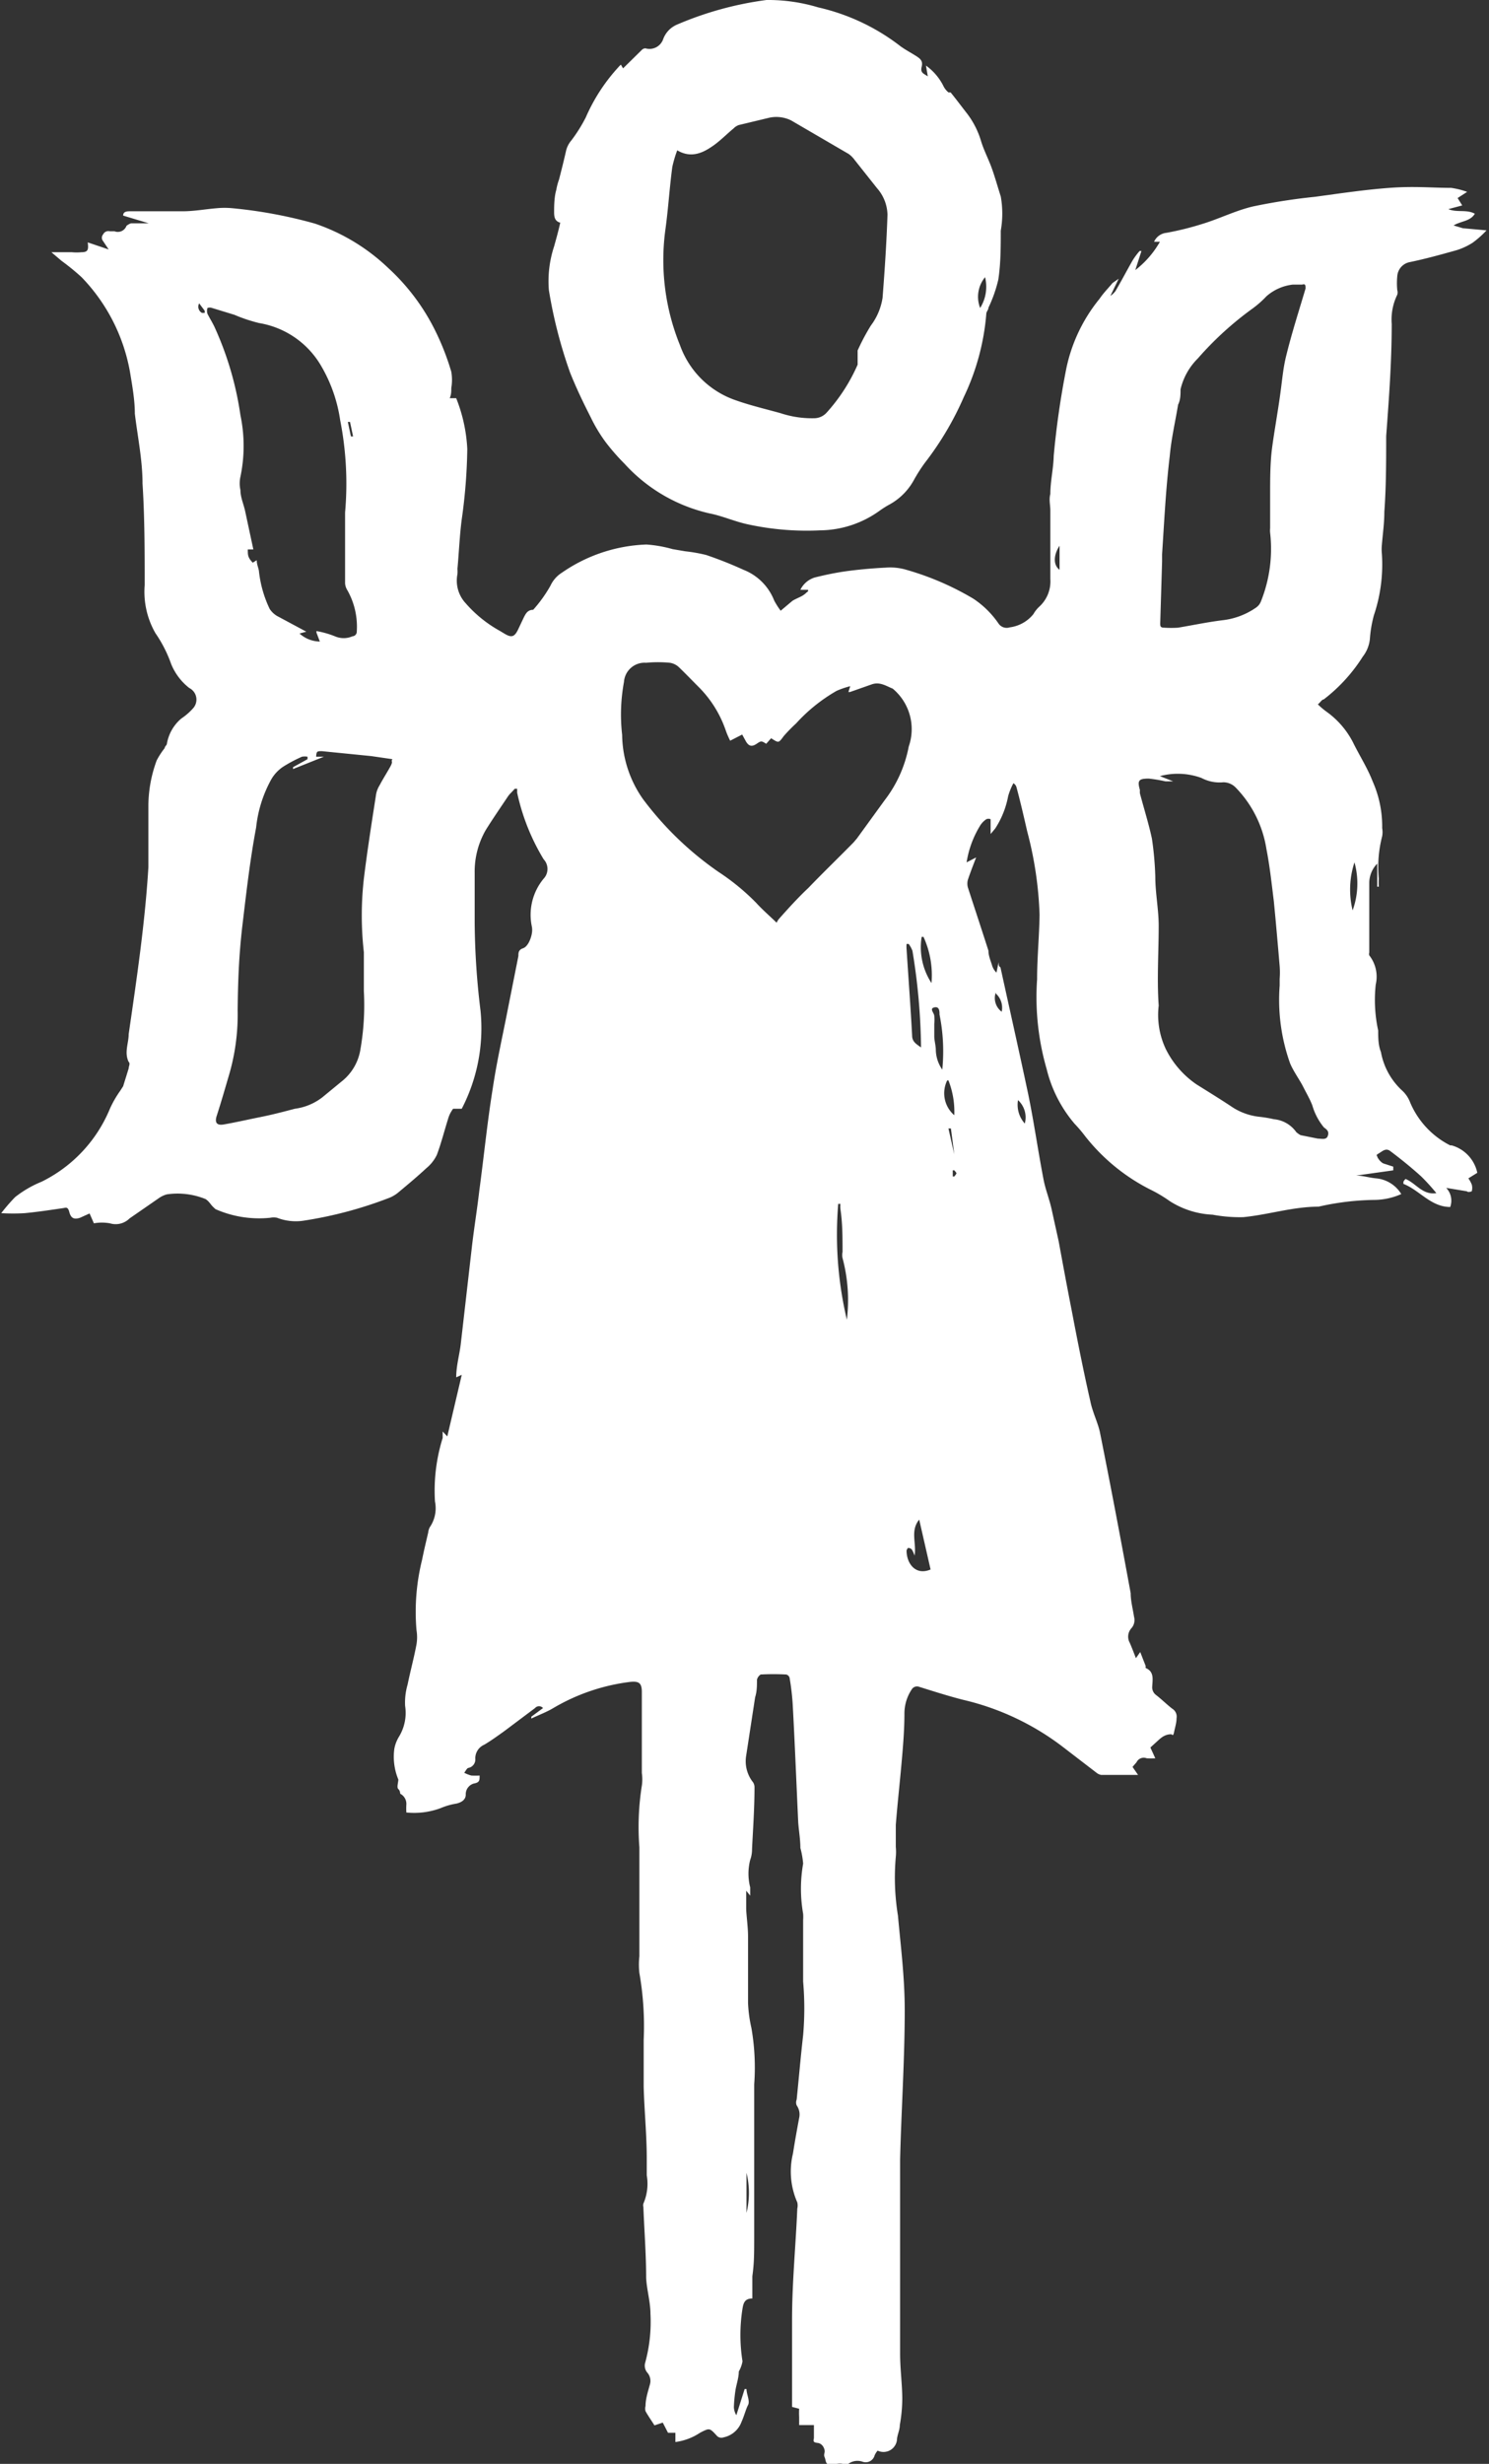 <svg xmlns="http://www.w3.org/2000/svg" viewBox="0 0 48.37 80"><rect x="0" y="0" width="48.37" height="80" fill="#333333" stroke="none"/><g id="ee0e0c00-70b3-4f9c-a260-c1f528281489" data-name="Vrstva 2"><g id="a7cf057e-197a-4cc7-a683-b421e87e8dde" data-name="logo"><path d="M16.72,25.61c-.07.09-.16.16-.22.25-.24.36-.49.72-.72,1.09a2.7,2.7,0,0,0-.36,1.39c0,.54,0,1.09,0,1.63a24.65,24.65,0,0,0,.19,2.85A5.68,5.68,0,0,1,15,36c-.1,0-.23,0-.28,0a1,1,0,0,0-.17.35c-.12.38-.22.78-.36,1.15a1.27,1.27,0,0,1-.34.43c-.29.27-.59.52-.89.77a1.1,1.1,0,0,1-.36.21,13.2,13.2,0,0,1-2.71.72A1.69,1.69,0,0,1,9,39.54a.55.55,0,0,0-.22,0A3.51,3.51,0,0,1,7,39.26s-.09-.08-.13-.13-.12-.16-.2-.2a2.41,2.41,0,0,0-1.25-.15.84.84,0,0,0-.27.13l-.94.65a.64.64,0,0,1-.64.16,1.48,1.48,0,0,0-.52,0l-.14-.32-.31.14c-.21.07-.3,0-.35-.19s-.12-.13-.22-.12c-.41.06-.81.12-1.22.16a6.44,6.44,0,0,1-.77,0,6,6,0,0,1,.45-.52,3.52,3.52,0,0,1,.86-.5A4.59,4.59,0,0,0,3.57,36a3.47,3.47,0,0,1,.34-.59L4,35.27l.18-.58c0-.07.06-.16,0-.21-.15-.31,0-.6,0-.9.26-1.8.53-3.6.64-5.42,0-.66,0-1.32,0-2a4.3,4.3,0,0,1,.27-1.47,2.48,2.48,0,0,1,.26-.4c0-.05.06-.09.07-.13a1.37,1.37,0,0,1,.47-.83A2,2,0,0,0,6.27,23a.42.42,0,0,0-.12-.66,1.89,1.89,0,0,1-.59-.78,4.22,4.22,0,0,0-.51-1A2.7,2.7,0,0,1,4.7,19c0-1.1,0-2.2-.07-3.3,0-.76-.16-1.52-.25-2.27,0-.44-.08-.88-.15-1.31A5.91,5.91,0,0,0,2.65,9,7.6,7.6,0,0,0,2,8.47l-.33-.28h.67a1.51,1.51,0,0,0,.3,0c.22,0,.24-.08.21-.32l.68.23-.18-.27a.17.17,0,0,1,0-.22.19.19,0,0,1,.22-.1c.05,0,.1,0,.15,0a.3.3,0,0,0,.39-.18s.11-.08.16-.08h.56v0L4,7c0-.14.14-.14.23-.14.57,0,1.14,0,1.7,0,.38,0,.75-.07,1.12-.1a2.68,2.68,0,0,1,.49,0,15.19,15.19,0,0,1,2.69.5A6.43,6.43,0,0,1,12.61,8.7a6.91,6.91,0,0,1,1.54,2.06,8.28,8.28,0,0,1,.51,1.31,1.57,1.57,0,0,1,0,.53c0,.11,0,.21-.05.33l.21,0a5.13,5.13,0,0,1,.36,1.65A17.9,17.9,0,0,1,15,16.86c-.07.53-.09,1.07-.14,1.61a1.11,1.11,0,0,1,0,.17,1.08,1.08,0,0,0,.27.95,4.1,4.1,0,0,0,1.1.89l.15.09c.23.14.33.12.45-.13l.17-.36c.07-.14.13-.28.32-.28l0,0a4.42,4.42,0,0,0,.56-.78,1,1,0,0,1,.38-.43A5.13,5.13,0,0,1,21,17.68a4.21,4.21,0,0,1,.85.15l.41.07a5.09,5.09,0,0,1,.68.12,12.69,12.69,0,0,1,1.21.48,1.76,1.76,0,0,1,1,1,2.56,2.56,0,0,0,.21.33l.38-.32c.11-.07.23-.11.33-.17s.12-.1.18-.14l0-.05H26a.77.77,0,0,1,.47-.4c.32-.08.65-.15,1-.2s.87-.1,1.31-.12a1.84,1.84,0,0,1,.66.07,9.15,9.15,0,0,1,2.18.94,3,3,0,0,1,.82.81.32.32,0,0,0,.36.12,1.18,1.18,0,0,0,.77-.43,1,1,0,0,1,.2-.25,1.11,1.11,0,0,0,.35-.89c0-.74,0-1.48,0-2.22,0-.18-.05-.36,0-.54,0-.41.1-.82.11-1.24a27.35,27.35,0,0,1,.41-2.84,5.27,5.27,0,0,1,1.08-2.26c.12-.18.28-.34.42-.51l.2-.14,0,0-.27.56,0,0a.77.77,0,0,0,.16-.15c.19-.32.36-.65.56-1a2.26,2.26,0,0,1,.23-.31l.06,0-.2.62a3.09,3.09,0,0,0,.8-.92l-.19,0a.49.49,0,0,1,.4-.29,9.52,9.52,0,0,0,1.17-.29c.56-.17,1.09-.44,1.66-.57a19.51,19.51,0,0,1,2-.31c.81-.11,1.61-.23,2.42-.29s1.36,0,2,0a2.62,2.62,0,0,1,.52.13l-.31.2.15.24-.45.12c.28.12.59,0,.86.15-.15.25-.44.23-.69.38l.3.09.77.07a3.16,3.16,0,0,1-.45.4,2.17,2.17,0,0,1-.51.24c-.5.14-1,.28-1.53.39a.5.5,0,0,0-.41.46,2.35,2.35,0,0,0,0,.45.26.26,0,0,1,0,.15,1.84,1.84,0,0,0-.18.95c0,1.22-.09,2.43-.18,3.64,0,.82,0,1.64-.06,2.46,0,.36-.05.71-.08,1.07a1.41,1.41,0,0,0,0,.29,5.17,5.17,0,0,1-.26,2,4,4,0,0,0-.13.77,1.11,1.11,0,0,1-.23.57A5.34,5.34,0,0,1,43,22.71c-.06,0-.11.1-.19.16a2.56,2.56,0,0,0,.27.23,2.79,2.79,0,0,1,.87,1c.21.43.47.83.64,1.27a3.6,3.6,0,0,1,.31,1.52.74.74,0,0,1,0,.26,4,4,0,0,0-.11,1.38,2.25,2.25,0,0,0,0,.26h-.05v-.75a.91.91,0,0,0-.26.62c0,.75,0,1.51,0,2.27a.14.14,0,0,0,0,.09,1.12,1.12,0,0,1,.21.95,4.66,4.66,0,0,0,.08,1.49c0,.23,0,.47.09.7a2.24,2.24,0,0,0,.7,1.26,1,1,0,0,1,.23.33,2.77,2.77,0,0,0,1.32,1.44l.05,0a1.18,1.18,0,0,1,.83.89l-.29.18a1,1,0,0,1,.11.2.41.41,0,0,1,0,.22s-.11.05-.16,0l-.67-.11a.6.6,0,0,1,.13.62c-.63,0-1-.55-1.52-.75,0,0,0-.06,0-.07a.31.31,0,0,1,.07-.09c.34.14.55.53,1,.46a6.76,6.76,0,0,0-.49-.54c-.31-.28-.64-.55-1-.82-.15-.12-.26,0-.38.07s-.05.07-.05.1.1.19.21.23l.31.1V38l-1.21.17v0c.22,0,.43.07.65.09a1.07,1.07,0,0,1,.82.51,2.19,2.19,0,0,1-.86.19,8.64,8.64,0,0,0-1.83.22h0c-.83,0-1.62.26-2.44.34a4.82,4.82,0,0,1-1-.08A2.81,2.81,0,0,1,38,39a4.5,4.5,0,0,0-.64-.38,6.31,6.31,0,0,1-2.11-1.73,4.47,4.47,0,0,0-.34-.4A4.31,4.31,0,0,1,34,34.71a8.4,8.4,0,0,1-.31-2.91c0-.7.07-1.4.08-2.1A12,12,0,0,0,33.37,27c-.11-.48-.23-1-.35-1.44a.22.22,0,0,0-.1-.13,2.17,2.17,0,0,0-.17.42,2.9,2.9,0,0,1-.42,1.05l-.15.18c0-.15,0-.26,0-.37s0-.1,0-.11a.17.17,0,0,0-.14,0,.69.69,0,0,0-.19.19A3.24,3.24,0,0,0,31.4,28l.31-.16c-.1.26-.19.49-.27.73a.48.48,0,0,0,0,.24c.22.68.45,1.37.67,2.06,0,.15.06.3.11.45a.54.54,0,0,0,.15.26l.07-.34c0,.09,0,.13.06.17.3,1.37.61,2.74.9,4.11.19.92.32,1.85.5,2.78.06.32.19.63.27,1s.15.68.22,1c.14.76.28,1.52.43,2.28.19,1,.39,2,.6,2.92.07.35.24.68.31,1,.35,1.74.68,3.49,1,5.23,0,.25.07.51.11.77a.4.4,0,0,1-.08.36.41.41,0,0,0-.06.48c.07.16.13.32.2.5l.14-.2.18.46a.08.08,0,0,0,0,.06c.28.12.22.37.21.6a.31.31,0,0,0,.13.28c.18.14.34.3.52.44a.3.3,0,0,1,.14.31c0,.15-.05.3-.08.45s-.06.08-.09.07c-.21,0-.33.11-.46.23l-.22.2.16.35a2.16,2.16,0,0,1-.28,0,.26.26,0,0,0-.33.13l-.13.15.18.26H35.77a.34.34,0,0,1-.15-.07l-1.12-.86a8.51,8.51,0,0,0-3.22-1.51c-.47-.12-.94-.27-1.42-.42a.2.2,0,0,0-.24.08,1.41,1.41,0,0,0-.24.79c0,.56-.05,1.12-.1,1.68s-.13,1.29-.18,1.93c0,.24,0,.48,0,.72a1.72,1.72,0,0,1,0,.32,7.65,7.65,0,0,0,.07,1.91c.09,1,.22,2,.22,3.07,0,1.61-.11,3.22-.15,4.84,0,1,0,2.07,0,3.11s0,2.14,0,3.21c0,.49.07,1,.07,1.46a4.89,4.89,0,0,1-.08.85c0,.15-.07.29-.09.44a.44.44,0,0,1-.63.39.54.54,0,0,0-.1.16.3.3,0,0,1-.39.2.5.5,0,0,0-.5.1s-.06,0-.07,0c-.17-.09-.32,0-.48,0s-.14-.15-.18-.24,0-.13,0-.2-.06-.25-.23-.27-.13-.07-.12-.16v-.42l-.48,0,0-.26a2.48,2.48,0,0,1,0-.27l-.23-.06v-.47c0-.79,0-1.58,0-2.36,0-1.21.12-2.41.17-3.61a.44.44,0,0,0,0-.2,2.48,2.48,0,0,1-.14-1.59c.06-.39.13-.77.2-1.15a.51.51,0,0,0-.08-.41.25.25,0,0,1,0-.19c.07-.69.13-1.39.21-2.09a10.12,10.12,0,0,0,0-1.74c0-.66,0-1.32,0-2a1.41,1.41,0,0,0,0-.2,4.7,4.7,0,0,1,0-1.63A2.86,2.86,0,0,0,26,60c0-.28-.05-.55-.07-.83-.06-1.29-.11-2.57-.18-3.85a8,8,0,0,0-.1-.84.15.15,0,0,0-.11-.11,7.63,7.63,0,0,0-.83,0,.28.28,0,0,0-.12.17c0,.19,0,.38-.06.57L24.24,57a1.1,1.1,0,0,0,.2.84.29.29,0,0,1,.07.2c0,.68-.05,1.37-.08,2a1,1,0,0,1-.06.35,1.79,1.79,0,0,0,0,.89c0,.08,0,.15,0,.27l-.13-.16h0c0,.19,0,.38,0,.57s.06.6.06.91c0,.72,0,1.44,0,2.17a4.5,4.5,0,0,0,.11.81,7.47,7.47,0,0,1,.09,1.83c0,.41,0,.83,0,1.24,0,.62,0,1.23,0,1.85s0,1.21,0,1.81,0,.89-.06,1.33c0,.23,0,.47,0,.72-.25,0-.29.15-.32.33a5.45,5.45,0,0,0,0,1.71A1,1,0,0,1,24,77c0,.21-.08.42-.11.62a4.93,4.93,0,0,0-.05.54.56.56,0,0,0,.08.26l.27-.85h.06c0,.17.12.39.05.52s-.13.37-.21.54a.79.79,0,0,1-.59.51.2.2,0,0,1-.22-.06c-.23-.25-.23-.25-.54-.09a1.88,1.88,0,0,1-.8.3l0-.3-.24,0-.17-.33-.27.09c-.1-.16-.2-.3-.29-.46a.32.32,0,0,1,0-.17c0-.23.08-.47.14-.69a.41.41,0,0,0-.08-.39.35.35,0,0,1-.07-.33,5,5,0,0,0,.17-1.58c0-.39-.12-.78-.14-1.17,0-.76-.06-1.53-.09-2.3a.2.2,0,0,1,0-.11,1.62,1.62,0,0,0,.11-.92c0-.18,0-.36,0-.54,0-.78-.08-1.56-.1-2.34,0-.5,0-1,0-1.51a10,10,0,0,0-.14-2.18,2.44,2.44,0,0,1,0-.54c0-1.18,0-2.36,0-3.54a8.59,8.59,0,0,1,.08-2,1.41,1.41,0,0,0,0-.41c0-.33,0-.65,0-1,0-.54,0-1.08,0-1.63,0-.29-.09-.36-.38-.33a6.46,6.46,0,0,0-2.48.84c-.23.14-.48.23-.73.35l0-.06.38-.28a.17.17,0,0,0-.26,0l-1,.75c-.21.15-.43.31-.65.44a.48.48,0,0,0-.29.45.28.28,0,0,1-.21.3c-.06,0-.1.1-.15.16a1.09,1.09,0,0,0,.23.09,2.45,2.45,0,0,0,.27,0c0,.15,0,.21-.14.25a.36.36,0,0,0-.31.37c0,.16-.13.25-.3.29a2.23,2.23,0,0,0-.52.15,2.47,2.47,0,0,1-1.11.14,2.3,2.3,0,0,1,0-.26.37.37,0,0,0-.2-.35s0-.1-.06-.15,0-.22,0-.31a1.93,1.93,0,0,1-.13-1,1.17,1.17,0,0,1,.15-.39,1.48,1.48,0,0,0,.2-1,2.07,2.07,0,0,1,.08-.69c.09-.44.21-.88.29-1.31a1.42,1.42,0,0,0,0-.46,7,7,0,0,1,.18-2.28c.06-.3.13-.59.2-.89a.48.48,0,0,1,.05-.17,1.09,1.09,0,0,0,.17-.84,5.75,5.75,0,0,1,.25-2.06c0-.06,0-.13,0-.21l.15.16.47-2-.18.08c0-.38.11-.74.15-1.1l.36-3.14c.07-.61.17-1.21.24-1.82.15-1.11.26-2.23.44-3.34.13-.87.33-1.74.5-2.62l.33-1.66c0-.1,0-.2.15-.25s.26-.3.29-.5a.61.61,0,0,0,0-.19,1.84,1.84,0,0,1,.38-1.57.46.46,0,0,0,0-.63,7,7,0,0,1-.86-2.16l0-.13Zm7-1.56a2.63,2.63,0,0,1-.15-.35,3.68,3.68,0,0,0-.89-1.41c-.21-.21-.42-.43-.64-.64a.55.55,0,0,0-.28-.13,4,4,0,0,0-.77,0,.67.67,0,0,0-.72.62,5.83,5.83,0,0,0-.06,1.72,3.7,3.7,0,0,0,.68,2.09,10.55,10.55,0,0,0,2.45,2.36,7.39,7.39,0,0,1,1.22,1c.2.22.42.41.67.65a.46.46,0,0,1,.08-.13c.31-.35.63-.7.95-1,.48-.5,1-1,1.47-1.48l.11-.13.9-1.24a4.1,4.1,0,0,0,.78-1.74A1.71,1.71,0,0,0,29,22.36l0,0c-.22-.09-.42-.23-.68-.14l-.71.25h-.05l.06-.19a2.8,2.8,0,0,0-.44.15,5.4,5.4,0,0,0-1.32,1.06,5.18,5.18,0,0,0-.4.41c-.17.23-.16.23-.41.07h0l-.16.18c-.16-.1-.16-.1-.31,0s-.25.09-.35-.08l-.12-.22Zm-13.73.6,0-.08a.52.52,0,0,0-.18,0,4.59,4.59,0,0,0-.62.33,1.24,1.24,0,0,0-.38.41,4.12,4.12,0,0,0-.49,1.56C8.12,27.93,8,29,7.88,30s-.15,1.87-.16,2.8a7,7,0,0,1-.25,2c-.14.48-.29,1-.43,1.43-.07.22,0,.32.23.28.4-.07.79-.16,1.19-.24S9.2,36.1,9.58,36a1.85,1.85,0,0,0,.89-.37l.62-.51a1.65,1.65,0,0,0,.61-1,8.44,8.44,0,0,0,.12-1.94c0-.42,0-.85,0-1.26a10.62,10.62,0,0,1,0-2.39c.11-.9.25-1.79.39-2.69a.82.82,0,0,1,.12-.34c.11-.21.24-.41.35-.61s0-.15.07-.24l-.69-.1-1.6-.16c-.16,0-.18,0-.19.18l.25,0v0l-1,.4,0-.06Zm28.12.72v0l-.25,0a5.07,5.07,0,0,0-.54-.09c-.33,0-.38.06-.29.37a.76.76,0,0,0,0,.11c.13.49.29,1,.39,1.47a10.38,10.38,0,0,1,.11,1.24c0,.53.11,1.06.11,1.59,0,.86-.06,1.73,0,2.59a2.59,2.59,0,0,0,.23,1.41,3,3,0,0,0,1,1.15c.4.25.79.49,1.18.75a2,2,0,0,0,.85.3,4,4,0,0,1,.48.08,1,1,0,0,1,.73.42s.09.08.15.1l.55.11c.12,0,.27.05.32-.08s0-.2-.12-.28a2,2,0,0,1-.38-.72c-.08-.21-.2-.41-.3-.61s-.31-.49-.42-.75A6.13,6.13,0,0,1,41.57,32c0-.07,0-.15,0-.22a2.73,2.73,0,0,0,0-.41c-.06-.7-.12-1.4-.19-2.11-.07-.56-.13-1.13-.24-1.69a3.67,3.67,0,0,0-1-2,.56.56,0,0,0-.4-.17,1.26,1.26,0,0,1-.71-.14,2.24,2.24,0,0,0-1.35-.06ZM37.75,18h0v.23l-.06,2c0,.1,0,.15.13.15a3.38,3.38,0,0,0,.45,0c.48-.08.95-.18,1.43-.24a2.37,2.37,0,0,0,1.1-.41.43.43,0,0,0,.16-.2,4.59,4.59,0,0,0,.3-2.23.75.75,0,0,1,0-.15c0-.38,0-.77,0-1.16s0-.95.06-1.42.18-1.14.26-1.71.1-.91.21-1.34c.18-.73.41-1.44.62-2.15,0-.11,0-.16-.11-.13L42,9.24a1.56,1.56,0,0,0-.86.38,3.23,3.23,0,0,1-.44.39,10.63,10.63,0,0,0-1.79,1.63,2.08,2.08,0,0,0-.56,1c0,.17,0,.34-.08.5-.09.55-.22,1.1-.27,1.66C37.87,15.88,37.82,16.93,37.75,18ZM10.28,20.54l0-.05a3,3,0,0,1,.6.17.71.71,0,0,0,.57,0,.15.15,0,0,0,.14-.16,2.4,2.4,0,0,0-.32-1.36.47.47,0,0,1-.06-.2c0-.77,0-1.54,0-2.3a10.66,10.66,0,0,0-.16-3,4.86,4.86,0,0,0-.63-1.78,2.87,2.87,0,0,0-2-1.37,5.13,5.13,0,0,1-.81-.27L6.89,10a.22.22,0,0,0-.15,0,.31.31,0,0,0,0,.19c.07.14.16.28.23.43a10.47,10.47,0,0,1,.84,2.86,4.86,4.86,0,0,1,0,2,1,1,0,0,0,0,.43c0,.23.1.45.15.67l.27,1.26-.18,0c0,.19,0,.26.16.43l.13-.08c0,.13.05.23.07.34a3.76,3.76,0,0,0,.35,1.24A.73.73,0,0,0,9,20l.95.51-.22.06a1,1,0,0,0,.66.26ZM29.52,30.65h-.07a1,1,0,0,0,0,.17c.06.93.13,1.87.18,2.8,0,.21.14.28.29.39a20.36,20.36,0,0,0-.28-3.14A1,1,0,0,0,29.52,30.65Zm.34,18.69c-.3.37-.08.77-.15,1.17a1,1,0,0,0-.09-.2.17.17,0,0,0-.12-.05.15.15,0,0,0-.05.09c0,.4.28.82.78.61Zm-2.35-6.49a5.28,5.28,0,0,0-.14-2,.45.45,0,0,1,0-.2c0-.47,0-.94-.07-1.4a.88.88,0,0,1,0-.16h-.07A12,12,0,0,0,27.51,42.85Zm3.1-8.12a6,6,0,0,0-.09-1.79c0-.1,0-.27-.17-.23s0,.18,0,.28a1.09,1.09,0,0,1,0,.25c0,.14,0,.28,0,.41s.05.3.05.45A1.16,1.16,0,0,0,30.61,34.73Zm13.33-5.17A2.56,2.56,0,0,0,44,28,2.84,2.84,0,0,0,43.94,29.56Zm-14,.86a2.12,2.12,0,0,0,.32,1.5A3,3,0,0,0,30,30.42Zm.83,4.66A.94.94,0,0,0,31,36.21,2.78,2.78,0,0,0,30.81,35.08ZM24.25,70.55v1.3A2.72,2.72,0,0,0,24.25,70.55Zm8.82-34.83a.91.91,0,0,0,.22.76A.76.76,0,0,0,33.07,35.72Zm1.35-18c-.2.3-.21.63,0,.78Zm-2.07,14.5a.55.55,0,0,0,.19.63A.62.62,0,0,0,32.35,32.26ZM31,37.48H31l-.11-.84h-.08ZM6.47,9.85a.23.23,0,0,0,.09.31h.09s0-.05,0-.07Zm4.93,4.32.07,0-.1-.47-.07,0ZM31,38l-.05,0,0,.2H31s.07-.08.07-.11A.5.5,0,0,0,31,38Z" fill="#fff"/><path d="M18.2,7.23C18,7.18,18,7,18,6.87s0-.47.07-.7a1.89,1.89,0,0,1,.09-.34c.08-.31.16-.63.23-.94a.8.8,0,0,1,.17-.33,4.94,4.94,0,0,0,.47-.75,5.87,5.87,0,0,1,1.06-1.63.6.6,0,0,1,.08-.08l.07.12,0,0,.61-.6a.16.16,0,0,1,.12-.05.47.47,0,0,0,.57-.29.82.82,0,0,1,.45-.48A11,11,0,0,1,24.9,0a5.64,5.64,0,0,1,1.68.24A6.83,6.83,0,0,1,29.25,1.5c.15.11.32.2.48.3s.26.17.21.37.07.22.2.31l-.06-.35a1.81,1.81,0,0,1,.58.69.63.63,0,0,0,.15.18s.06,0,.07,0c.18.22.35.45.53.68a2.77,2.77,0,0,1,.45.87c.09.31.24.59.35.89s.2.63.3.94a3.19,3.19,0,0,1,0,1.11c0,.53,0,1.06-.08,1.59a4.48,4.48,0,0,1-.32.91c0,.07-.07.13-.07.2a7.69,7.69,0,0,1-.73,2.7,10,10,0,0,1-1.26,2.13,5.15,5.15,0,0,0-.37.58,2,2,0,0,1-.82.8,3.28,3.28,0,0,0-.31.2,3.35,3.35,0,0,1-1.91.62,9,9,0,0,1-2.37-.2c-.41-.09-.81-.27-1.22-.35a5.32,5.32,0,0,1-2.76-1.61,7,7,0,0,1-.62-.71,5,5,0,0,1-.48-.8c-.24-.47-.47-.95-.67-1.45a15.28,15.28,0,0,1-.69-2.68A3.61,3.61,0,0,1,18,8C18.07,7.75,18.14,7.5,18.2,7.23ZM22,4.88a3.91,3.91,0,0,0-.16.54c-.09.67-.13,1.34-.22,2a7.33,7.33,0,0,0,.47,3.79A2.93,2.93,0,0,0,23.91,13c.48.17,1,.29,1.46.42a3.23,3.23,0,0,0,1.07.16.55.55,0,0,0,.42-.19,5.75,5.75,0,0,0,1-1.55s0-.1,0-.12,0-.23,0-.34a7,7,0,0,1,.43-.81,2,2,0,0,0,.38-.9c.07-.9.13-1.8.16-2.7a1.35,1.35,0,0,0-.34-.86l-.73-.92A.85.85,0,0,0,27.57,5L25.7,3.91A1.09,1.09,0,0,0,25,3.82l-1,.24a.45.45,0,0,0-.17.11c-.23.19-.44.41-.69.58S22.48,5.17,22,4.88ZM31.84,10A1.3,1.3,0,0,0,32,9,1,1,0,0,0,31.84,10Z" fill="#fff"/></g></g></svg>